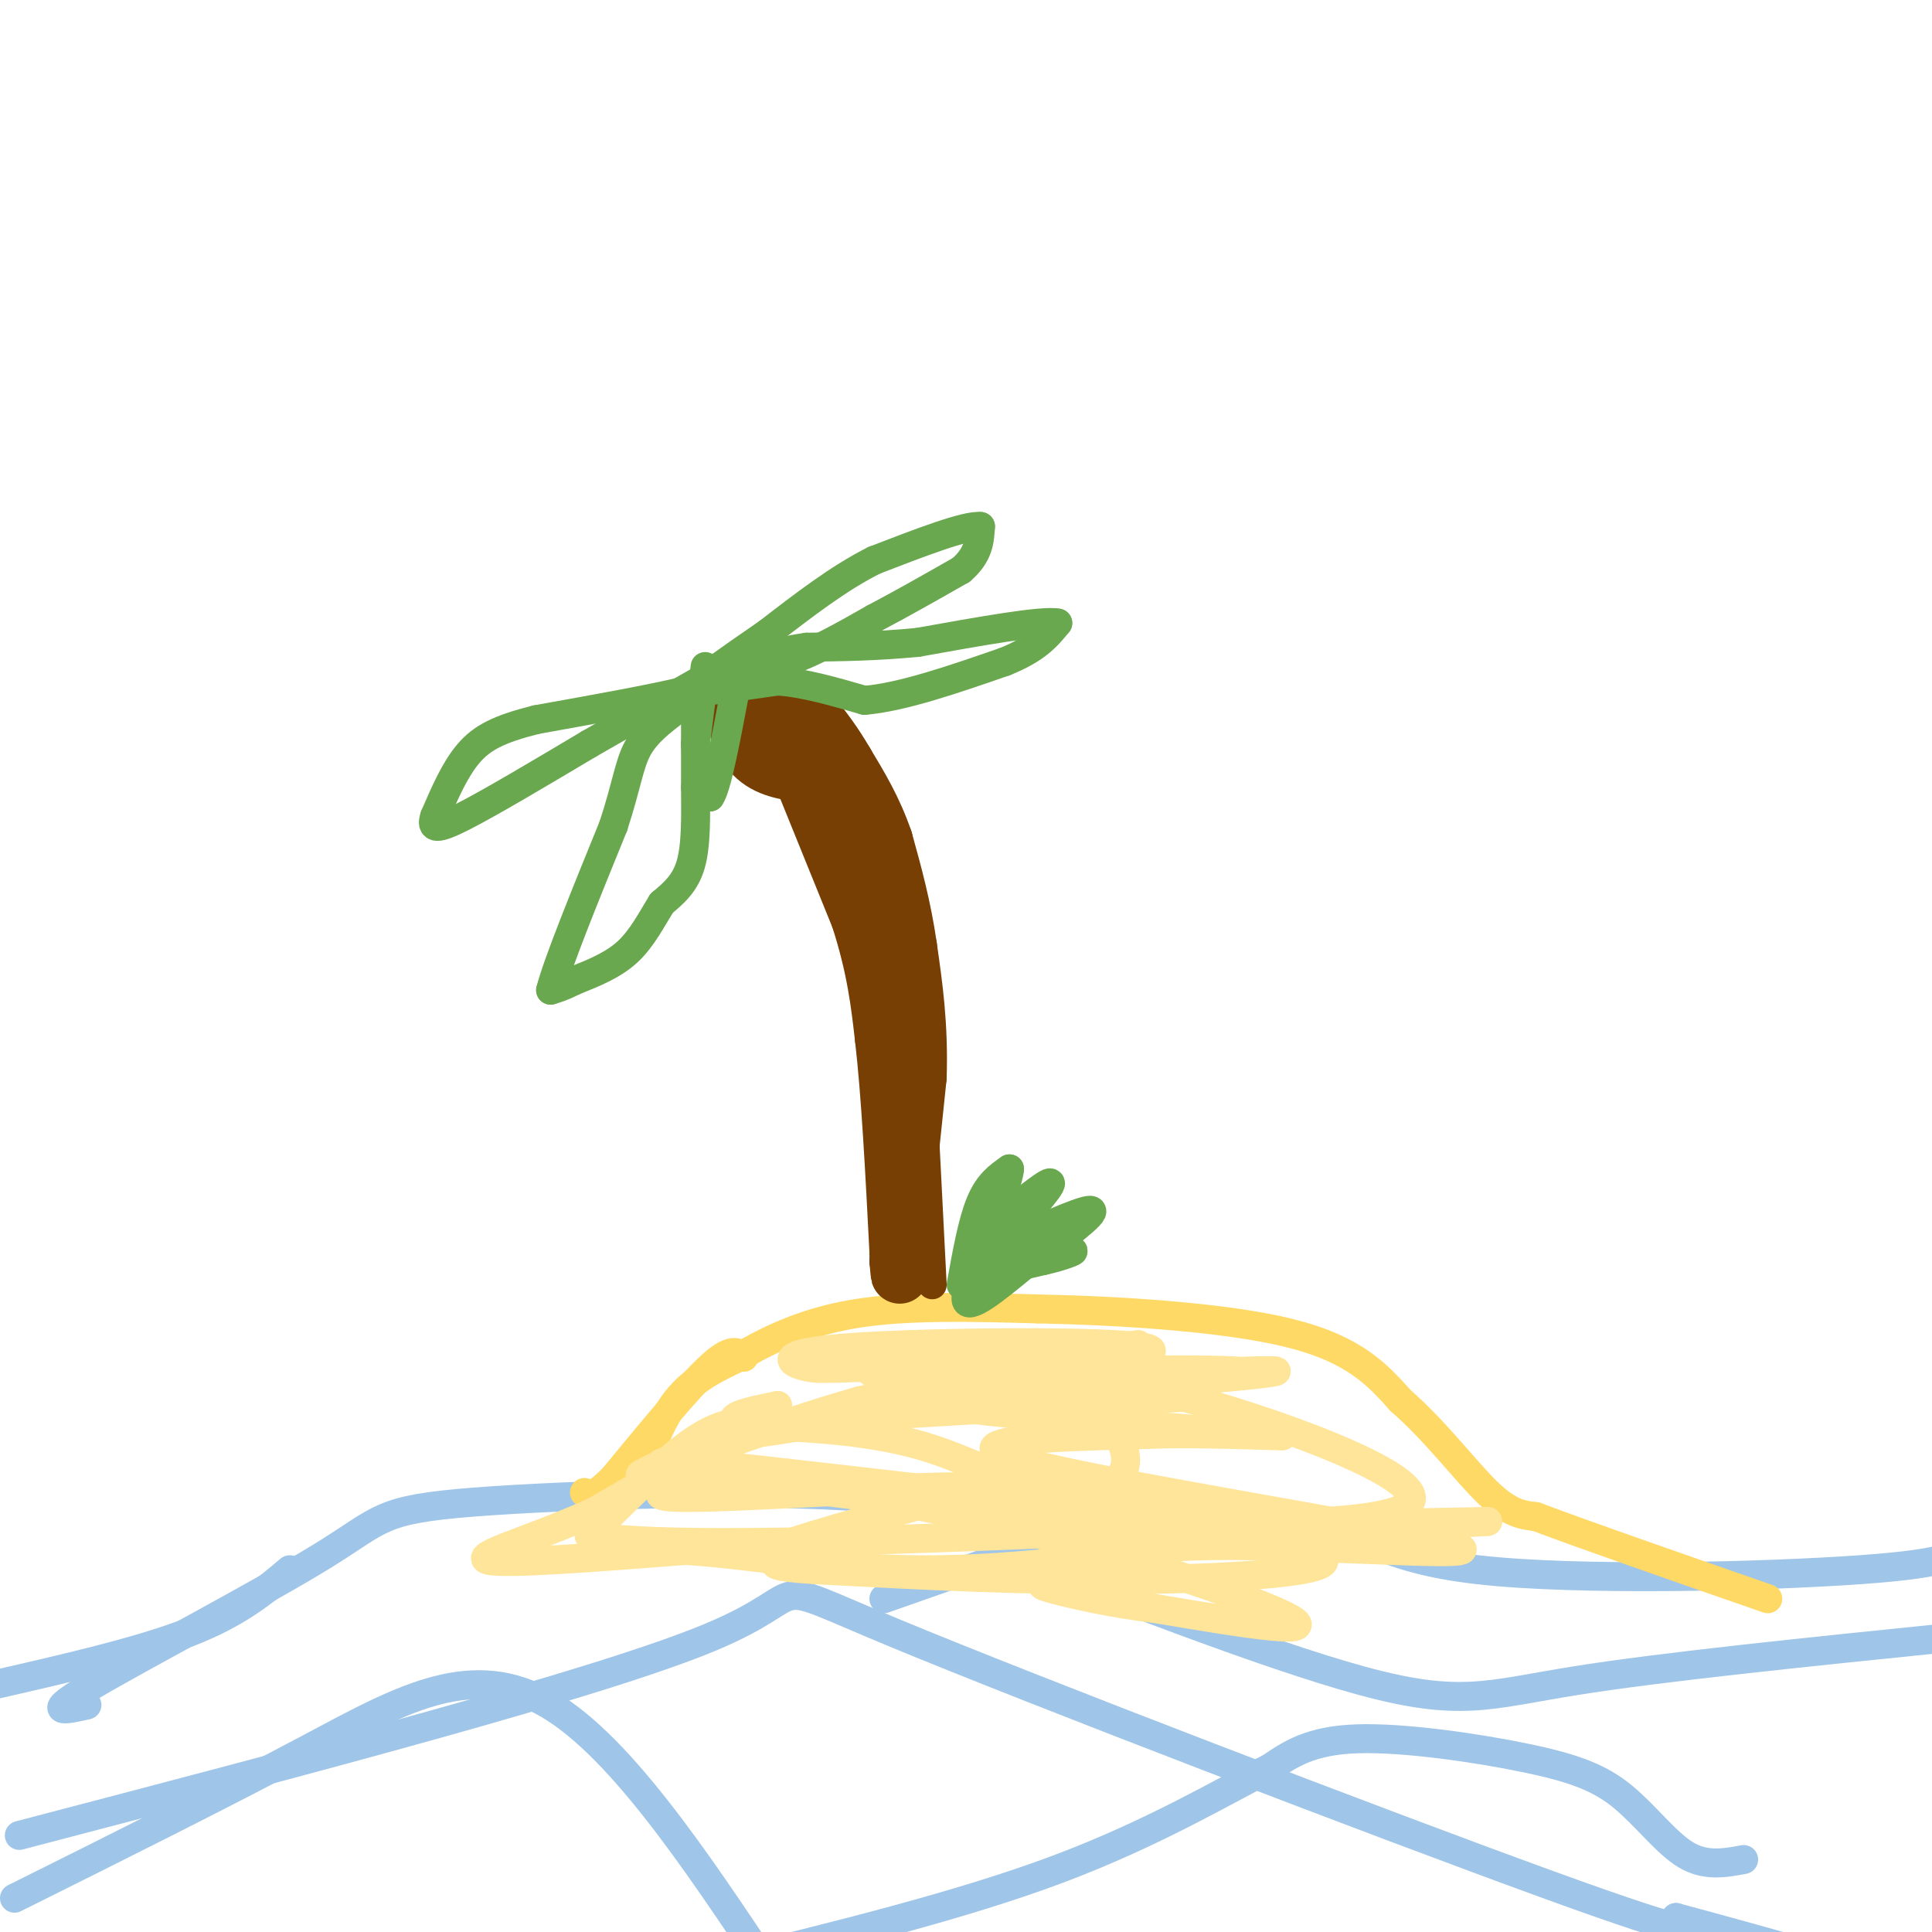 <svg viewBox='0 0 400 400' version='1.1' xmlns='http://www.w3.org/2000/svg' xmlns:xlink='http://www.w3.org/1999/xlink'><g fill='none' stroke='#9fc5e8' stroke-width='6' stroke-linecap='round' stroke-linejoin='round'><path d='M18,353c-4.675,1.059 -9.349,2.118 1,-4c10.349,-6.118 35.722,-19.413 48,-27c12.278,-7.587 11.459,-9.466 31,-11c19.541,-1.534 59.440,-2.724 81,-1c21.560,1.724 24.780,6.362 28,11'/><path d='M207,321c19.607,7.702 54.625,21.458 75,27c20.375,5.542 26.107,2.869 44,0c17.893,-2.869 47.946,-5.935 78,-9'/><path d='M60,325c-5.333,4.500 -10.667,9.000 -21,13c-10.333,4.000 -25.667,7.500 -41,11'/><path d='M216,317c20.976,-1.946 41.952,-3.893 54,-2c12.048,1.893 15.167,7.625 36,10c20.833,2.375 59.381,1.393 79,0c19.619,-1.393 20.310,-3.196 21,-5'/><path d='M220,318c0.000,0.000 -37.000,13.000 -37,13'/><path d='M4,380c59.994,-15.708 119.988,-31.417 143,-41c23.012,-9.583 9.042,-13.042 38,-1c28.958,12.042 100.845,39.583 135,52c34.155,12.417 30.577,9.708 27,7'/><path d='M347,397c9.333,2.500 19.167,5.250 29,8'/><path d='M361,385c-3.955,0.735 -7.911,1.470 -12,-1c-4.089,-2.470 -8.313,-8.147 -13,-12c-4.687,-3.853 -9.839,-5.884 -20,-8c-10.161,-2.116 -25.332,-4.319 -35,-4c-9.668,0.319 -13.834,3.159 -18,6'/><path d='M263,366c-9.422,4.711 -23.978,13.489 -44,21c-20.022,7.511 -45.511,13.756 -71,20'/><path d='M3,393c21.489,-10.711 42.978,-21.422 61,-31c18.022,-9.578 32.578,-18.022 48,-10c15.422,8.022 31.711,32.511 48,57'/></g>
<g fill='none' stroke='#ffd966' stroke-width='6' stroke-linecap='round' stroke-linejoin='round'><path d='M132,308c2.250,-6.750 4.500,-13.500 8,-18c3.500,-4.500 8.250,-6.750 13,-9'/><path d='M153,281c5.667,-3.356 13.333,-7.244 24,-9c10.667,-1.756 24.333,-1.378 38,-1'/><path d='M215,271c16.444,0.333 38.556,1.667 52,5c13.444,3.333 18.222,8.667 23,14'/><path d='M290,290c7.133,6.178 13.467,14.622 18,19c4.533,4.378 7.267,4.689 10,5'/><path d='M318,314c9.667,3.667 28.833,10.333 48,17'/><path d='M154,281c-1.250,-1.083 -2.500,-2.167 -7,2c-4.500,4.167 -12.250,13.583 -20,23'/><path d='M127,306c-4.333,4.333 -5.167,3.667 -6,3'/></g>
<g fill='none' stroke='#783f04' stroke-width='6' stroke-linecap='round' stroke-linejoin='round'><path d='M193,266c0.000,0.000 -3.000,-59.000 -3,-59'/><path d='M190,207c-1.083,-8.512 -2.292,-0.292 -4,-4c-1.708,-3.708 -3.917,-19.345 -7,-29c-3.083,-9.655 -7.042,-13.327 -11,-17'/><path d='M168,157c-3.167,-3.833 -5.583,-4.917 -8,-6'/></g>
<g fill='none' stroke='#783f04' stroke-width='12' stroke-linecap='round' stroke-linejoin='round'><path d='M163,153c0.000,0.000 15.000,37.000 15,37'/><path d='M178,190c3.333,10.333 4.167,17.667 5,25'/><path d='M183,215c1.333,11.500 2.167,27.750 3,44'/><path d='M186,259c0.500,7.667 0.250,4.833 0,2'/><path d='M186,261c0.667,-6.000 2.333,-22.000 4,-38'/><path d='M190,223c0.333,-10.833 -0.833,-18.917 -2,-27'/><path d='M188,196c-1.167,-8.167 -3.083,-15.083 -5,-22'/><path d='M183,174c-2.167,-6.333 -5.083,-11.167 -8,-16'/><path d='M175,158c-2.500,-4.333 -4.750,-7.167 -7,-10'/><path d='M168,148c-3.667,-2.500 -9.333,-3.750 -15,-5'/><path d='M153,143c-2.333,1.667 -0.667,8.333 2,12c2.667,3.667 6.333,4.333 10,5'/><path d='M165,160c3.000,2.000 5.500,4.500 8,7'/></g>
<g fill='none' stroke='#6aa84f' stroke-width='6' stroke-linecap='round' stroke-linejoin='round'><path d='M144,144c0.000,0.000 0.000,19.000 0,19'/><path d='M144,163c0.044,6.156 0.156,12.044 -1,16c-1.156,3.956 -3.578,5.978 -6,8'/><path d='M137,187c-2.000,3.200 -4.000,7.200 -7,10c-3.000,2.800 -7.000,4.400 -11,6'/><path d='M119,203c-2.667,1.333 -3.833,1.667 -5,2'/><path d='M114,205c1.333,-5.333 7.167,-19.667 13,-34'/><path d='M127,171c2.778,-8.489 3.222,-12.711 5,-16c1.778,-3.289 4.889,-5.644 8,-8'/><path d='M140,147c2.167,-1.833 3.583,-2.417 5,-3'/><path d='M147,143c0.000,0.000 14.000,-2.000 14,-2'/><path d='M161,141c5.333,0.333 11.667,2.167 18,4'/><path d='M179,145c7.833,-0.667 18.417,-4.333 29,-8'/><path d='M208,137c6.667,-2.667 8.833,-5.333 11,-8'/><path d='M219,129c-3.000,-0.667 -16.000,1.667 -29,4'/><path d='M190,133c-8.667,0.833 -15.833,0.917 -23,1'/><path d='M167,134c-7.000,1.000 -13.000,3.000 -19,5'/><path d='M148,139c-3.333,1.000 -2.167,1.000 -1,1'/><path d='M147,140c0.000,0.000 16.000,-3.000 16,-3'/><path d='M163,137c5.667,-2.000 11.833,-5.500 18,-9'/><path d='M181,128c6.000,-3.167 12.000,-6.583 18,-10'/><path d='M199,118c3.667,-3.167 3.833,-6.083 4,-9'/><path d='M203,109c-3.000,-0.333 -12.500,3.333 -22,7'/><path d='M181,116c-7.333,3.667 -14.667,9.333 -22,15'/><path d='M159,131c-5.333,3.667 -7.667,5.333 -10,7'/><path d='M149,138c-1.667,1.167 -0.833,0.583 0,0'/><path d='M152,139c0.000,0.000 -10.000,4.000 -10,4'/><path d='M142,143c-6.833,1.667 -18.917,3.833 -31,6'/><path d='M111,149c-7.622,1.911 -11.178,3.689 -14,7c-2.822,3.311 -4.911,8.156 -7,13'/><path d='M90,169c-0.911,2.689 0.311,2.911 6,0c5.689,-2.911 15.844,-8.956 26,-15'/><path d='M122,154c9.000,-5.167 18.500,-10.583 28,-16'/><path d='M146,138c0.000,0.000 -2.000,16.000 -2,16'/><path d='M144,154c0.167,4.500 1.583,7.750 3,11'/><path d='M147,165c1.333,-1.667 3.167,-11.333 5,-21'/><path d='M199,266c1.167,-6.500 2.333,-13.000 4,-17c1.667,-4.000 3.833,-5.500 6,-7'/><path d='M209,242c0.000,1.833 -3.000,9.917 -6,18'/><path d='M203,260c2.533,-0.533 11.867,-10.867 14,-14c2.133,-3.133 -2.933,0.933 -8,5'/><path d='M209,251c-3.778,5.089 -9.222,15.311 -9,18c0.222,2.689 6.111,-2.156 12,-7'/><path d='M212,262c5.511,-3.711 13.289,-9.489 14,-11c0.711,-1.511 -5.644,1.244 -12,4'/><path d='M214,255c-5.156,2.489 -12.044,6.711 -12,8c0.044,1.289 7.022,-0.356 14,-2'/><path d='M216,261c4.000,-0.889 7.000,-2.111 6,-2c-1.000,0.111 -6.000,1.556 -11,3'/><path d='M211,262c-1.833,0.500 -0.917,0.250 0,0'/></g>
<g fill='none' stroke='#ffe599' stroke-width='6' stroke-linecap='round' stroke-linejoin='round'><path d='M250,289c0.000,0.000 -67.000,4.000 -67,4'/><path d='M183,293c-7.249,-0.475 8.129,-3.663 31,-6c22.871,-2.337 53.234,-3.821 50,-3c-3.234,0.821 -40.067,3.949 -60,4c-19.933,0.051 -22.967,-2.974 -26,-6'/><path d='M178,282c-8.089,-1.111 -15.311,-0.889 -8,-1c7.311,-0.111 29.156,-0.556 51,-1'/><path d='M221,280c12.778,-0.867 19.222,-2.533 11,-1c-8.222,1.533 -31.111,6.267 -54,11'/><path d='M178,290c-18.800,5.356 -38.800,13.244 -44,15c-5.200,1.756 4.400,-2.622 14,-7'/><path d='M148,298c3.857,-1.702 6.500,-2.458 6,-3c-0.500,-0.542 -4.143,-0.869 -10,3c-5.857,3.869 -13.929,11.935 -22,20'/><path d='M122,318c18.000,3.000 74.000,0.500 130,-2'/><path d='M252,316c31.000,-0.500 43.500,-0.750 56,-1'/><path d='M308,315c-4.381,0.393 -43.333,1.875 -68,-1c-24.667,-2.875 -35.048,-10.107 -47,-14c-11.952,-3.893 -25.476,-4.446 -39,-5'/><path d='M154,295c-5.333,-1.500 0.833,-2.750 7,-4'/><path d='M161,291c0.000,0.000 -38.000,22.000 -38,22'/><path d='M123,313c-12.622,5.733 -25.178,9.067 -22,10c3.178,0.933 22.089,-0.533 41,-2'/><path d='M142,321c14.524,0.929 30.333,4.250 52,4c21.667,-0.250 49.190,-4.071 45,-8c-4.190,-3.929 -40.095,-7.964 -76,-12'/><path d='M163,305c-21.959,-2.648 -38.855,-3.266 -13,0c25.855,3.266 94.461,10.418 116,15c21.539,4.582 -3.989,6.595 -28,7c-24.011,0.405 -46.506,-0.797 -69,-2'/><path d='M169,325c-12.048,-0.726 -7.667,-1.542 -8,-2c-0.333,-0.458 -5.381,-0.560 1,-3c6.381,-2.440 24.190,-7.220 42,-12'/><path d='M204,308c-8.982,-1.018 -52.439,2.439 -64,2c-11.561,-0.439 8.772,-4.772 40,0c31.228,4.772 73.351,18.649 85,24c11.649,5.351 -7.175,2.175 -26,-1'/><path d='M239,333c-8.643,-0.994 -17.250,-2.980 -21,-4c-3.750,-1.020 -2.643,-1.074 1,-3c3.643,-1.926 9.822,-5.722 32,-6c22.178,-0.278 60.356,2.964 50,0c-10.356,-2.964 -69.244,-12.132 -88,-17c-18.756,-4.868 2.622,-5.434 24,-6'/><path d='M237,297c14.106,-0.602 37.371,0.894 25,0c-12.371,-0.894 -60.378,-4.178 -72,-7c-11.622,-2.822 13.140,-5.183 34,-6c20.860,-0.817 37.817,-0.091 31,0c-6.817,0.091 -37.409,-0.455 -68,-1'/><path d='M187,283c-14.501,0.062 -16.753,0.718 -20,0c-3.247,-0.718 -7.490,-2.809 9,-4c16.490,-1.191 53.711,-1.483 61,0c7.289,1.483 -15.356,4.742 -38,8'/><path d='M199,287c-13.833,3.000 -29.417,6.500 -45,10'/><path d='M154,297c2.386,0.073 30.851,-4.746 48,-8c17.149,-3.254 22.982,-4.944 42,0c19.018,4.944 51.221,16.521 48,22c-3.221,5.479 -41.867,4.860 -56,3c-14.133,-1.860 -3.752,-4.960 -3,-11c0.752,-6.040 -8.124,-15.020 -17,-24'/></g>
</svg>